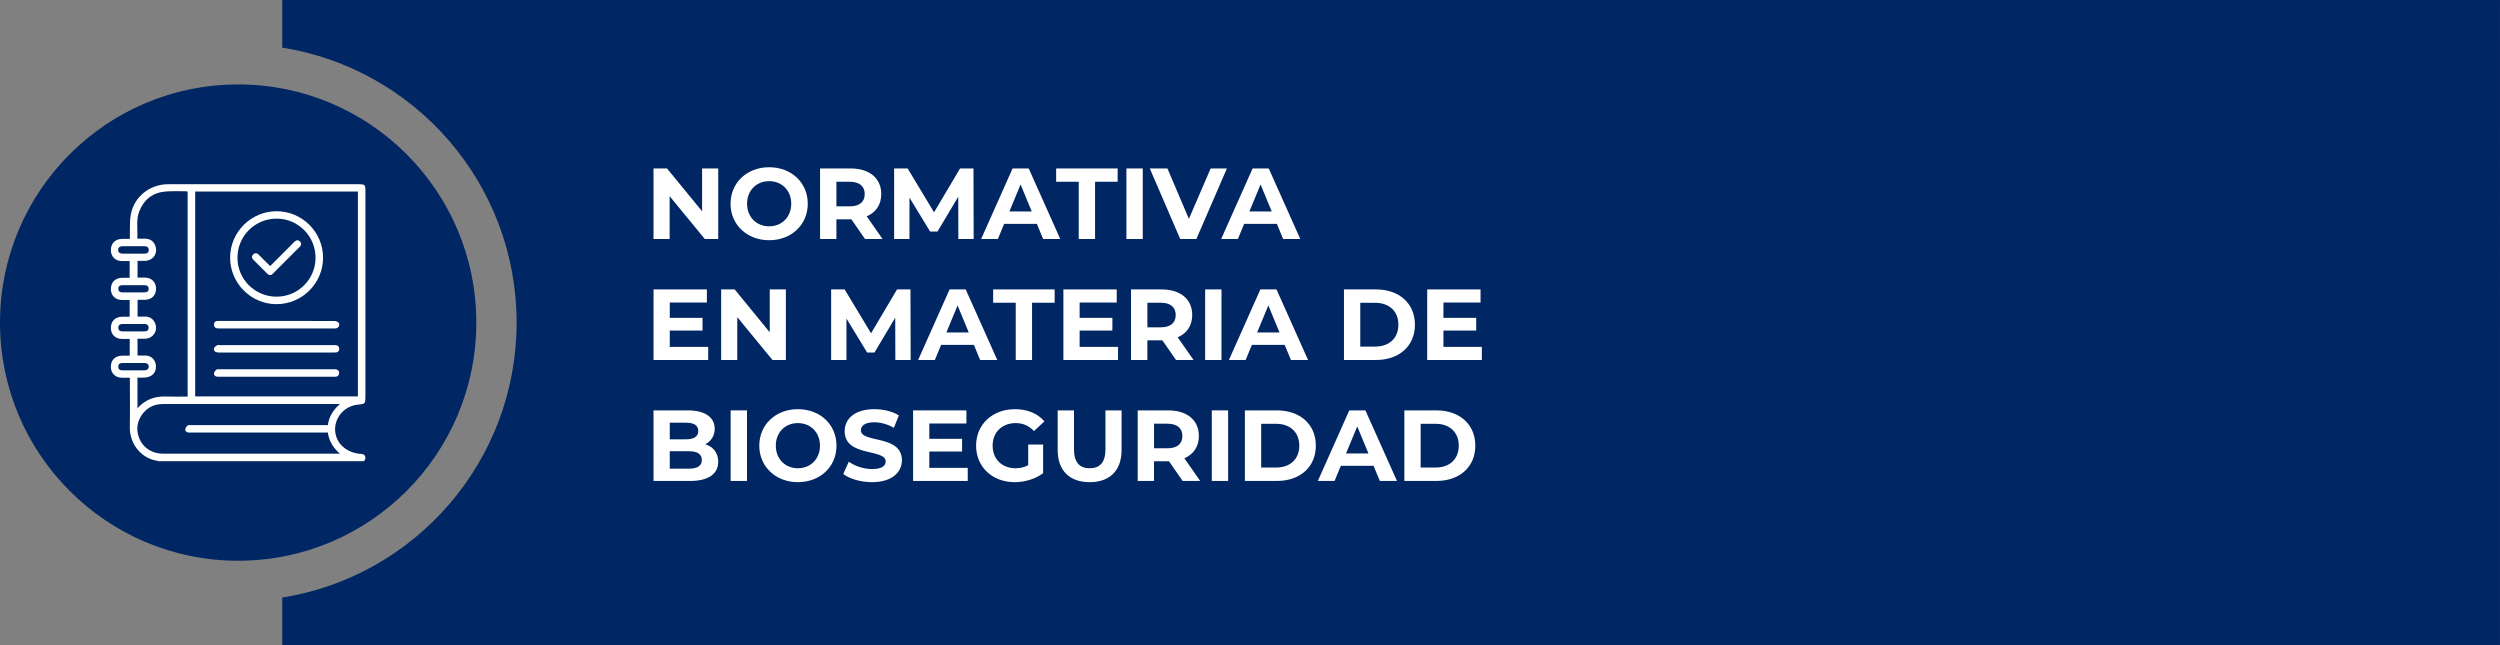 <?xml version="1.0" encoding="UTF-8"?><svg id="Capa_1" xmlns="http://www.w3.org/2000/svg" width="991.99" height="256" viewBox="0 0 991.99 256"><rect x="0" y="0" width="991.99" height="256" fill="#808080" stroke="none"/><circle cx="94.5" cy="128" r="94.5" fill="#002663"/><path d="M991.99,0H111.99v18.89c52.71,8.39,93,54.04,93,109.11s-40.28,100.73-93,109.11v18.89h879.99V0Z" fill="#002663"/><path d="M144.14,183H62.7c-.09-.05-.17-.14-.27-.15-5.85-.82-11.06-6.15-10.92-13.51.12-6.09.02-12.18.02-18.26v-1.19h-3.05c-2.73-.03-4.5-1.76-4.5-4.39s1.77-4.35,4.51-4.37h2.98v-6.65c-1.08,0-2.11.01-3.13,0-2.63-.04-4.36-1.8-4.35-4.41,0-2.6,1.75-4.35,4.38-4.39,1.03-.02,2.06,0,3.07,0v-6.65c-1.09,0-2.09.01-3.08,0-2.63-.03-4.37-1.78-4.37-4.39s1.74-4.36,4.37-4.41c1.03-.02,2.06,0,3.08,0v-6.64c-1.09,0-2.09.02-3.08,0-2.65-.05-4.37-1.79-4.37-4.39s1.73-4.36,4.37-4.41c1.03-.02,2.06,0,3.17,0,0-.83-.02-1.53,0-2.24.09-2.46-.1-4.99.35-7.38,1.36-7.17,7.54-12.08,14.89-12.08,25.25-.01,50.49,0,75.74,0,2.2,0,2.48.28,2.48,2.46v81.64c0,3.06-.08,3.07-3,3.37-6.27.62-10.41,6.73-8.61,12.55,1.22,3.95,5.07,6.71,9.76,6.98.81.05,1.51.22,1.78,1.09.26.83-.09,1.46-.79,1.93v-.06ZM142.01,157.3v-81.31h-64.56v81.31h64.56ZM54.56,161.99c3.28-3.71,7.28-4.87,11.84-4.65,2.29.11,4.59.02,6.87.02h1.18v-81.36c-.24-.04-.44-.11-.65-.11-2.65.01-5.31-.1-7.94.09-5.13.36-8.67,3.08-10.57,7.83-1.4,3.51-.56,7.2-.81,10.9,1.19,0,2.22-.03,3.25,0,1.81.07,3.13.93,3.83,2.62,1.26,3.07-.74,6.11-4.05,6.18-.99.02-1.98,0-2.93,0v6.65c1.07,0,2.07-.02,3.06,0,2.55.06,4.28,1.84,4.29,4.39.01,2.6-1.74,4.38-4.36,4.41-.99.01-1.99,0-2.98,0v6.66c1.12,0,2.16-.03,3.18,0,1.82.06,3.21,1.1,3.83,2.78,1.13,3.01-.91,5.83-3.87,5.99-1.06.06-2.12,0-3.16,0v6.68c1.09,0,2.13-.02,3.15,0,2.27.06,3.9,1.6,4.13,3.86.29,2.79-1.42,4.71-4.41,4.9-.95.06-1.9,0-2.89,0v12.14ZM134.88,180.02c-2.71-2.34-4.31-5-4.8-8.38h-54.25c-.39,0-.8.02-1.18-.03-.77-.1-1.23-.66-1.13-1.32.08-.53.5-1.14.95-1.46.34-.25.97-.14,1.46-.14h54.15c.48-3.4,2.14-6.06,4.81-8.38h-69.82c-.72,0-1.43.05-2.14.14-5.25.62-9.25,6.06-8.3,11.26.92,5.07,4.87,8.31,10.18,8.31h70.07ZM52.94,97.69h-4.29c-1.13,0-1.74.5-1.78,1.41-.04.96.59,1.54,1.76,1.55,2.89.02,5.8.02,8.69,0,1.15,0,1.7-.51,1.71-1.47,0-.96-.6-1.48-1.8-1.49-1.43-.01-2.86,0-4.29,0h.01ZM52.95,131.49c1.47,0,2.93.01,4.4,0,1.06-.01,1.62-.52,1.64-1.42.02-.89-.55-1.49-1.57-1.5-2.97-.03-5.95-.03-8.91,0-1.07,0-1.58.54-1.57,1.48,0,.93.53,1.42,1.61,1.44,1.47.02,2.93,0,4.4,0h-.01ZM53.01,144.03c-1.5,0-2.99-.02-4.5,0-1.06.02-1.58.53-1.58,1.47s.52,1.45,1.58,1.45c2.92.02,5.86.02,8.78,0,1.09,0,1.71-.56,1.73-1.47.02-.89-.6-1.43-1.73-1.45-1.43-.02-2.85,0-4.28,0ZM52.92,113.16c-1.47,0-2.93-.01-4.4,0-1.06.01-1.61.53-1.57,1.46.04.97.59,1.39,1.54,1.39h8.92c1.04,0,1.62-.57,1.6-1.46-.02-.88-.61-1.38-1.67-1.39-1.47-.01-2.93,0-4.4,0h-.01Z" fill="#fff"/><path d="M109.72,120.69c-10.14,0-18.44-8.35-18.41-18.49.03-10.12,8.28-18.35,18.41-18.38,10.16-.02,18.47,8.27,18.47,18.43s-8.33,18.45-18.47,18.44ZM109.77,117.71c8.52,0,15.43-6.91,15.44-15.42.01-8.58-6.89-15.53-15.44-15.54-8.63,0-15.56,6.91-15.54,15.54.01,8.56,6.94,15.44,15.54,15.43h0Z" fill="#fff"/><path d="M109.87,127.34c7.63,0,15.25-.01,22.88.03.55,0,1.3.29,1.62.72.63.83.03,2.01-1.02,2.19-.35.06-.72.04-1.07.04h-45.11c-.32,0-.65.01-.97-.03-.89-.12-1.35-.69-1.3-1.55.04-.86.52-1.39,1.45-1.39h23.52-.01Z" fill="#fff"/><path d="M109.72,149.49h-22.67c-.32,0-.65.03-.97-.02-.8-.12-1.29-.7-1.17-1.41.09-.53.57-1.06,1.02-1.43.24-.2.76-.1,1.15-.1h45.33c.25,0,.5-.01.76,0,.91.08,1.49.7,1.41,1.55-.08.86-.53,1.39-1.45,1.4h-23.41,0Z" fill="#fff"/><path d="M109.73,139.87h-22.98c-1.35,0-2.14-.71-1.79-1.72.16-.47.73-.88,1.2-1.15.3-.17.77-.06,1.16-.06h44.89c.43,0,.87,0,1.28.06.83.13,1.12.75,1.1,1.48-.02.7-.35,1.25-1.12,1.36-.38.05-.79.04-1.18.04h-22.56Z" fill="#fff"/><path d="M107.19,105.58c3.12-3.12,6.16-6.17,9.19-9.2.23-.23.44-.46.7-.68.72-.58,1.41-.45,2,.17.56.61.59,1.31,0,1.91-3.64,3.66-7.28,7.31-10.94,10.94-.68.67-1.43.53-2.09-.12-1.82-1.81-3.66-3.64-5.46-5.47-.77-.78-.8-1.5-.14-2.16s1.42-.66,2.17.07c1.26,1.22,2.49,2.48,3.73,3.71.25.25.51.48.86.82h-.01Z" fill="#fff"/><path d="M284.99,66.84v28h-5.32l-13.96-17v17h-6.4v-28h5.36l13.92,17v-17h6.4Z" fill="#fff"/><path d="M289.88,80.84c0-8.32,6.48-14.48,15.32-14.48s15.32,6.12,15.32,14.48-6.52,14.48-15.32,14.48-15.32-6.16-15.32-14.48ZM313.96,80.84c0-5.32-3.76-8.96-8.76-8.96s-8.76,3.64-8.76,8.96,3.76,8.96,8.76,8.96,8.76-3.64,8.76-8.96Z" fill="#fff"/><path d="M343.24,94.84l-5.4-7.8h-5.96v7.8h-6.48v-28h12.12c7.48,0,12.16,3.88,12.16,10.16,0,4.2-2.12,7.28-5.76,8.84l6.28,9h-6.96ZM337.16,72.12h-5.28v9.76h5.28c3.96,0,5.96-1.84,5.96-4.88s-2-4.88-5.96-4.88Z" fill="#fff"/><path d="M380.27,94.84l-.04-16.8-8.24,13.84h-2.92l-8.2-13.48v16.44h-6.08v-28h5.36l10.48,17.4,10.32-17.4h5.32l.08,28h-6.08Z" fill="#fff"/><path d="M411.43,88.84h-13l-2.48,6h-6.64l12.48-28h6.4l12.52,28h-6.8l-2.48-6ZM409.4,83.92l-4.44-10.72-4.44,10.72h8.88Z" fill="#fff"/><path d="M428.04,72.12h-8.96v-5.28h24.4v5.28h-8.96v22.72h-6.48v-22.72Z" fill="#fff"/><path d="M446.96,66.84h6.48v28h-6.48v-28Z" fill="#fff"/><path d="M486.83,66.84l-12.12,28h-6.4l-12.08-28h7l8.52,20,8.64-20h6.44Z" fill="#fff"/><path d="M506.67,88.84h-13l-2.48,6h-6.64l12.48-28h6.4l12.52,28h-6.8l-2.48-6ZM504.63,83.92l-4.44-10.72-4.44,10.72h8.88Z" fill="#fff"/><path d="M281,137.64v5.2h-21.68v-28h21.16v5.2h-14.72v6.08h13v5.04h-13v6.48h15.24Z" fill="#fff"/><path d="M311.83,114.84v28h-5.32l-13.96-17v17h-6.4v-28h5.36l13.92,17v-17h6.4Z" fill="#fff"/><path d="M355.27,142.84l-.04-16.8-8.24,13.84h-2.92l-8.2-13.48v16.44h-6.08v-28h5.36l10.48,17.4,10.32-17.4h5.32l.08,28h-6.08Z" fill="#fff"/><path d="M386.43,136.84h-13l-2.48,6h-6.64l12.48-28h6.4l12.52,28h-6.8l-2.48-6ZM384.4,131.92l-4.44-10.72-4.44,10.72h8.88Z" fill="#fff"/><path d="M403.04,120.12h-8.96v-5.28h24.4v5.28h-8.96v22.72h-6.48v-22.72Z" fill="#fff"/><path d="M443.63,137.64v5.2h-21.68v-28h21.16v5.2h-14.72v6.08h13v5.04h-13v6.48h15.24Z" fill="#fff"/><path d="M466.63,142.84l-5.4-7.8h-5.96v7.8h-6.48v-28h12.12c7.48,0,12.16,3.88,12.16,10.16,0,4.2-2.12,7.28-5.76,8.84l6.28,9h-6.96ZM460.56,120.12h-5.28v9.76h5.28c3.96,0,5.96-1.84,5.96-4.88s-2-4.88-5.96-4.88Z" fill="#fff"/><path d="M478.2,114.84h6.48v28h-6.48v-28Z" fill="#fff"/><path d="M509.75,136.84h-13l-2.48,6h-6.64l12.48-28h6.4l12.52,28h-6.8l-2.48-6ZM507.71,131.92l-4.44-10.72-4.44,10.72h8.88Z" fill="#fff"/><path d="M533.28,114.84h12.72c9.16,0,15.44,5.52,15.44,14s-6.28,14-15.44,14h-12.72v-28ZM545.67,137.52c5.56,0,9.2-3.32,9.2-8.68s-3.64-8.68-9.2-8.68h-5.92v17.36h5.92Z" fill="#fff"/><path d="M587.99,137.64v5.2h-21.68v-28h21.16v5.2h-14.72v6.08h13v5.04h-13v6.48h15.24Z" fill="#fff"/><path d="M284.99,183.2c0,4.84-3.84,7.64-11.2,7.64h-14.48v-28h13.68c7,0,10.6,2.92,10.6,7.28,0,2.8-1.44,4.96-3.72,6.16,3.12,1,5.12,3.4,5.12,6.92ZM265.76,167.72v6.6h6.44c3.16,0,4.88-1.12,4.88-3.32s-1.72-3.28-4.88-3.28h-6.44ZM278.48,182.52c0-2.36-1.8-3.48-5.16-3.48h-7.56v6.92h7.56c3.36,0,5.16-1.04,5.16-3.44Z" fill="#fff"/><path d="M289.92,162.84h6.48v28h-6.48v-28Z" fill="#fff"/><path d="M301.28,176.84c0-8.32,6.48-14.48,15.32-14.48s15.32,6.12,15.32,14.48-6.52,14.48-15.32,14.48-15.32-6.16-15.32-14.48ZM325.36,176.84c0-5.32-3.76-8.96-8.76-8.96s-8.76,3.64-8.76,8.96,3.76,8.96,8.76,8.96,8.76-3.64,8.76-8.96Z" fill="#fff"/><path d="M334.6,188.08l2.2-4.88c2.36,1.72,5.88,2.92,9.24,2.92,3.84,0,5.4-1.28,5.4-3,0-5.24-16.28-1.64-16.28-12.04,0-4.76,3.84-8.72,11.8-8.72,3.52,0,7.12.84,9.72,2.48l-2,4.92c-2.6-1.48-5.28-2.2-7.76-2.2-3.84,0-5.32,1.44-5.32,3.2,0,5.16,16.28,1.6,16.28,11.88,0,4.68-3.88,8.68-11.88,8.68-4.44,0-8.92-1.32-11.4-3.24Z" fill="#fff"/><path d="M383.99,185.64v5.2h-21.68v-28h21.16v5.2h-14.72v6.08h13v5.04h-13v6.48h15.24Z" fill="#fff"/><path d="M407.99,176.4h5.92v11.36c-3.08,2.32-7.32,3.56-11.32,3.56-8.8,0-15.28-6.04-15.28-14.48s6.48-14.48,15.4-14.48c4.92,0,9,1.68,11.72,4.84l-4.16,3.84c-2.04-2.16-4.4-3.16-7.24-3.16-5.44,0-9.16,3.64-9.16,8.96s3.72,8.96,9.08,8.96c1.76,0,3.4-.32,5.04-1.2v-8.2Z" fill="#fff"/><path d="M419.68,178.52v-15.68h6.48v15.44c0,5.32,2.32,7.52,6.24,7.52s6.24-2.2,6.24-7.52v-15.44h6.4v15.68c0,8.24-4.72,12.8-12.68,12.8s-12.68-4.56-12.68-12.8Z" fill="#fff"/><path d="M469.27,190.84l-5.4-7.8h-5.96v7.8h-6.48v-28h12.12c7.48,0,12.16,3.88,12.16,10.16,0,4.2-2.12,7.28-5.76,8.84l6.28,9h-6.96ZM463.2,168.12h-5.28v9.76h5.28c3.96,0,5.96-1.84,5.96-4.88s-2-4.88-5.96-4.88Z" fill="#fff"/><path d="M480.84,162.84h6.48v28h-6.48v-28Z" fill="#fff"/><path d="M493.96,162.84h12.72c9.16,0,15.44,5.52,15.44,14s-6.28,14-15.44,14h-12.72v-28ZM506.35,185.52c5.56,0,9.2-3.32,9.2-8.68s-3.64-8.68-9.2-8.68h-5.92v17.36h5.92Z" fill="#fff"/><path d="M545.03,184.84h-13l-2.48,6h-6.64l12.48-28h6.4l12.52,28h-6.8l-2.48-6ZM542.99,179.92l-4.44-10.72-4.44,10.72h8.88Z" fill="#fff"/><path d="M557.24,162.84h12.72c9.16,0,15.44,5.52,15.44,14s-6.28,14-15.44,14h-12.72v-28ZM569.63,185.52c5.56,0,9.2-3.32,9.2-8.68s-3.64-8.68-9.2-8.68h-5.92v17.36h5.92Z" fill="#fff"/></svg>